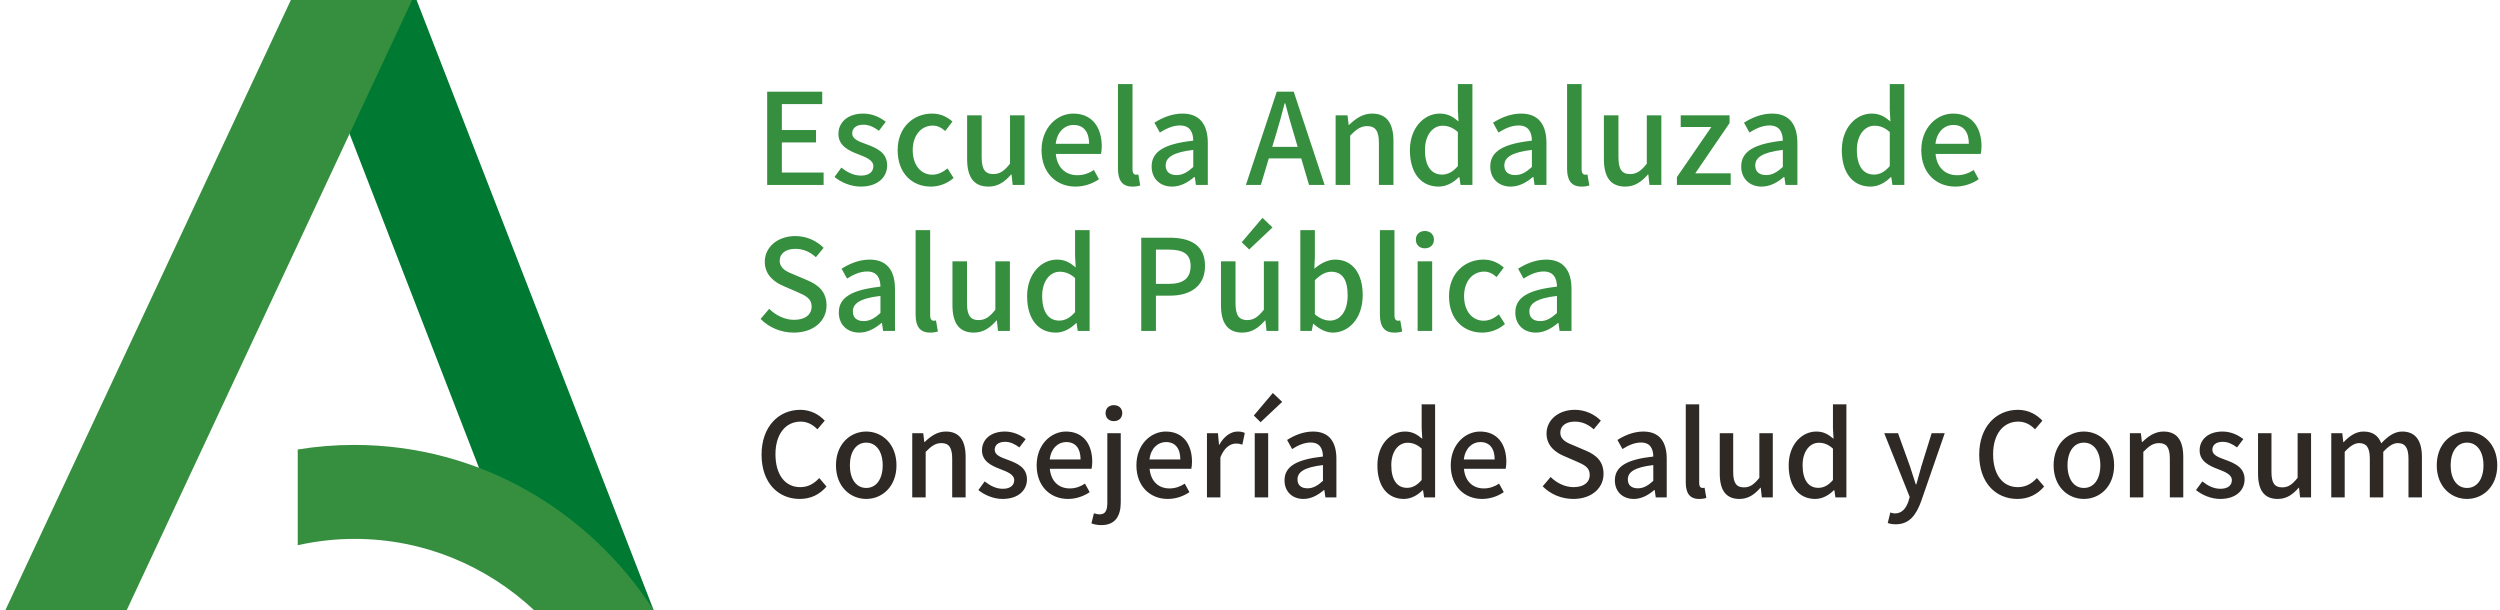 <svg xmlns="http://www.w3.org/2000/svg" width="295" height="72" viewBox="0 0 295 72"><g fill="none" transform="translate(.633)"><polygon fill="#007932" points="34.5 0 48.522 0 76.5 72 62.394 72"></polygon><polygon fill="#368F3F" points="48 0 33.69 0 0 72 14.317 72"></polygon><path fill="#368F3F" d="M62.391,72 L76.5,72 C68.898,60.25 55.91,52.5 41.167,52.5 C38.895,52.5 36.668,52.687 34.5,53.039 L34.5,64.334 C36.665,63.852 38.911,63.589 41.214,63.589 C49.366,63.589 56.794,66.774 62.391,72"></path><path fill="#2E2925" d="M4.507 12.502C5.817 12.502 6.851 11.978 7.664 11.041L6.809 10.035C6.203 10.696 5.5 11.11 4.562 11.11 2.771 11.11 1.64 9.635 1.64 7.223 1.64 4.838 2.853 3.377 4.604 3.377 5.431 3.377 6.065 3.749 6.589 4.287L7.457 3.267C6.837 2.591 5.844 1.985 4.576 1.985 2.012 1.985 0 3.97 0 7.278 0 10.6 1.957 12.502 4.507 12.502ZM12.35 12.502C14.225 12.502 15.92 11.055 15.92 8.532 15.92 6.01 14.225 4.549 12.35 4.549 10.476 4.549 8.78 6.01 8.78 8.532 8.78 11.055 10.476 12.502 12.35 12.502ZM12.35 11.206C11.165 11.206 10.421 10.145 10.421 8.532 10.421 6.933 11.165 5.858 12.35 5.858 13.549 5.858 14.294 6.933 14.294 8.532 14.294 10.145 13.549 11.206 12.35 11.206ZM17.781 12.323 19.366 12.323 19.366 6.947C20.028 6.272 20.51 5.913 21.213 5.913 22.109 5.913 22.495 6.437 22.495 7.746L22.495 12.323 24.08 12.323 24.08 7.553C24.08 5.624 23.363 4.549 21.751 4.549 20.717 4.549 19.945 5.114 19.242 5.789L19.201 5.789 19.077 4.742 17.781 4.742 17.781 12.323ZM28.436 12.502C30.31 12.502 31.317 11.468 31.317 10.2 31.317 8.766 30.145 8.298 29.084 7.898 28.257 7.595 27.512 7.347 27.512 6.699 27.512 6.175 27.898 5.762 28.739 5.762 29.359 5.762 29.897 6.037 30.421 6.423L31.165 5.445C30.559 4.962 29.718 4.549 28.712 4.549 27.03 4.549 26.01 5.5 26.01 6.768 26.01 8.05 27.126 8.587 28.146 8.973 28.96 9.29 29.814 9.593 29.814 10.283 29.814 10.862 29.387 11.303 28.477 11.303 27.664 11.303 27.002 10.958 26.327 10.434L25.583 11.454C26.327 12.061 27.388 12.502 28.436 12.502ZM36.155 12.502C37.147 12.502 38.016 12.171 38.719 11.702L38.167 10.696C37.616 11.055 37.037 11.261 36.362 11.261 35.052 11.261 34.142 10.393 34.018 8.946L38.939 8.946C38.98 8.753 39.022 8.449 39.022 8.132 39.022 5.996 37.933 4.549 35.92 4.549 34.156 4.549 32.461 6.079 32.461 8.532 32.461 11.041 34.101 12.502 36.155 12.502ZM34.004 7.843C34.156 6.52 34.997 5.789 35.948 5.789 37.051 5.789 37.643 6.547 37.643 7.843L34.004 7.843ZM40.097 15.589C41.779 15.589 42.385 14.473 42.385 12.888L42.385 4.742 40.8 4.742 40.8 12.915C40.8 13.811 40.607 14.321 39.904 14.321 39.656 14.321 39.422 14.252 39.215 14.197L38.925 15.383C39.201 15.493 39.587 15.589 40.097 15.589ZM41.572 3.322C42.151 3.322 42.564 2.95 42.564 2.371 42.564 1.806 42.151 1.434 41.572 1.434 40.993 1.434 40.593 1.806 40.593 2.371 40.593 2.95 40.993 3.322 41.572 3.322ZM47.926 12.502C48.919 12.502 49.787 12.171 50.49 11.702L49.938 10.696C49.387 11.055 48.808 11.261 48.133 11.261 46.823 11.261 45.914 10.393 45.79 8.946L50.71 8.946C50.752 8.753 50.793 8.449 50.793 8.132 50.793 5.996 49.704 4.549 47.692 4.549 45.927 4.549 44.232 6.079 44.232 8.532 44.232 11.041 45.872 12.502 47.926 12.502ZM45.776 7.843C45.927 6.52 46.768 5.789 47.719 5.789 48.822 5.789 49.415 6.547 49.415 7.843L45.776 7.843ZM52.557 12.323 54.143 12.323 54.143 7.595C54.611 6.396 55.356 5.968 55.976 5.968 56.279 5.968 56.472 6.01 56.734 6.092L57.023 4.714C56.789 4.604 56.541 4.549 56.169 4.549 55.356 4.549 54.556 5.128 54.018 6.106L53.977 6.106 53.853 4.742 52.557 4.742 52.557 12.323ZM58.195 12.323 59.78 12.323 59.78 4.742 58.195 4.742 58.195 12.323ZM58.884 3.446 61.434 1.048 60.331 0 58.085 2.66 58.884 3.446ZM63.943 12.502C64.853 12.502 65.666 12.047 66.355 11.454L66.41 11.454 66.534 12.323 67.83 12.323 67.83 7.76C67.83 5.748 66.961 4.549 65.073 4.549 63.86 4.549 62.799 5.045 62.013 5.541L62.606 6.616C63.254 6.203 63.998 5.844 64.797 5.844 65.914 5.844 66.231 6.616 66.245 7.498 63.088 7.843 61.71 8.684 61.71 10.31 61.71 11.647 62.633 12.502 63.943 12.502ZM64.425 11.248C63.75 11.248 63.24 10.944 63.24 10.2 63.24 9.345 63.998 8.766 66.245 8.505L66.245 10.365C65.624 10.931 65.087 11.248 64.425 11.248ZM75.797 12.502C76.651 12.502 77.437 12.047 78.002 11.468L78.057 11.468 78.181 12.323 79.477 12.323 79.477 1.337 77.892 1.337 77.892 4.149 77.961 5.403C77.341 4.879 76.789 4.549 75.921 4.549 74.225 4.549 72.668 6.079 72.668 8.532 72.668 11.055 73.895 12.502 75.797 12.502ZM76.169 11.192C74.984 11.192 74.308 10.241 74.308 8.518 74.308 6.878 75.163 5.872 76.224 5.872 76.789 5.872 77.327 6.051 77.892 6.561L77.892 10.269C77.341 10.903 76.803 11.192 76.169 11.192ZM85.018 12.502C86.011 12.502 86.879 12.171 87.582 11.702L87.031 10.696C86.479 11.055 85.9 11.261 85.225 11.261 83.915 11.261 83.006 10.393 82.882 8.946L87.802 8.946C87.844 8.753 87.885 8.449 87.885 8.132 87.885 5.996 86.796 4.549 84.784 4.549 83.019 4.549 81.324 6.079 81.324 8.532 81.324 11.041 82.964 12.502 85.018 12.502ZM82.868 7.843C83.019 6.52 83.86 5.789 84.811 5.789 85.914 5.789 86.507 6.547 86.507 7.843L82.868 7.843ZM95.783 12.502C98.002 12.502 99.353 11.179 99.353 9.552 99.353 8.063 98.485 7.319 97.286 6.809L95.893 6.216C95.066 5.886 94.253 5.555 94.253 4.673 94.253 3.873 94.929 3.377 95.962 3.377 96.858 3.377 97.561 3.722 98.195 4.287L99.036 3.267C98.264 2.481 97.148 1.985 95.962 1.985 94.033 1.985 92.627 3.184 92.627 4.783 92.627 6.258 93.716 7.03 94.694 7.443L96.1 8.05C97.038 8.463 97.727 8.753 97.727 9.676 97.727 10.531 97.038 11.11 95.811 11.11 94.832 11.11 93.84 10.641 93.109 9.911L92.172 11.013C93.095 11.951 94.391 12.502 95.783 12.502ZM102.923 12.502C103.833 12.502 104.646 12.047 105.335 11.454L105.39 11.454 105.515 12.323 106.81 12.323 106.81 7.76C106.81 5.748 105.942 4.549 104.053 4.549 102.841 4.549 101.779 5.045 100.993 5.541L101.586 6.616C102.234 6.203 102.978 5.844 103.778 5.844 104.894 5.844 105.211 6.616 105.225 7.498 102.069 7.843 100.69 8.684 100.69 10.31 100.69 11.647 101.614 12.502 102.923 12.502ZM103.406 11.248C102.73 11.248 102.22 10.944 102.22 10.2 102.22 9.345 102.978 8.766 105.225 8.505L105.225 10.365C104.605 10.931 104.067 11.248 103.406 11.248ZM110.628 12.502C111.028 12.502 111.29 12.447 111.483 12.378L111.276 11.179C111.138 11.206 111.083 11.206 111.014 11.206 110.821 11.206 110.642 11.055 110.642 10.627L110.642 1.337 109.057 1.337 109.057 10.545C109.057 11.771 109.484 12.502 110.628 12.502ZM115.397 12.502C116.431 12.502 117.176 11.978 117.865 11.179L117.906 11.179 118.03 12.323 119.326 12.323 119.326 4.742 117.741 4.742 117.741 10.007C117.107 10.806 116.624 11.137 115.921 11.137 115.025 11.137 114.653 10.613 114.653 9.318L114.653 4.742 113.068 4.742 113.068 9.511C113.068 11.441 113.771 12.502 115.397 12.502ZM124.329 12.502C125.184 12.502 125.97 12.047 126.535 11.468L126.59 11.468 126.714 12.323 128.01 12.323 128.01 1.337 126.424 1.337 126.424 4.149 126.493 5.403C125.873 4.879 125.322 4.549 124.453 4.549 122.758 4.549 121.2 6.079 121.2 8.532 121.2 11.055 122.427 12.502 124.329 12.502ZM124.702 11.192C123.516 11.192 122.841 10.241 122.841 8.518 122.841 6.878 123.695 5.872 124.757 5.872 125.322 5.872 125.859 6.051 126.424 6.561L126.424 10.269C125.873 10.903 125.336 11.192 124.702 11.192ZM133.84 15.493C135.439 15.493 136.239 14.404 136.831 12.778L139.616 4.742 138.072 4.742 136.859 8.642C136.666 9.332 136.459 10.09 136.266 10.779L136.197 10.779C135.963 10.076 135.729 9.318 135.508 8.642L134.102 4.742 132.476 4.742 135.48 12.268 135.329 12.791C135.053 13.605 134.571 14.211 133.744 14.211 133.551 14.211 133.33 14.142 133.192 14.101L132.889 15.341C133.151 15.438 133.454 15.493 133.84 15.493ZM148.189 12.502C149.498 12.502 150.532 11.978 151.345 11.041L150.491 10.035C149.884 10.696 149.181 11.11 148.244 11.11 146.452 11.11 145.322 9.635 145.322 7.223 145.322 4.838 146.535 3.377 148.286 3.377 149.113 3.377 149.747 3.749 150.27 4.287L151.139 3.267C150.518 2.591 149.526 1.985 148.258 1.985 145.694 1.985 143.682 3.97 143.682 7.278 143.682 10.6 145.639 12.502 148.189 12.502ZM156.032 12.502C157.907 12.502 159.602 11.055 159.602 8.532 159.602 6.01 157.907 4.549 156.032 4.549 154.157 4.549 152.462 6.01 152.462 8.532 152.462 11.055 154.157 12.502 156.032 12.502ZM156.032 11.206C154.847 11.206 154.102 10.145 154.102 8.532 154.102 6.933 154.847 5.858 156.032 5.858 157.231 5.858 157.975 6.933 157.975 8.532 157.975 10.145 157.231 11.206 156.032 11.206ZM161.463 12.323 163.048 12.323 163.048 6.947C163.71 6.272 164.192 5.913 164.895 5.913 165.791 5.913 166.177 6.437 166.177 7.746L166.177 12.323 167.762 12.323 167.762 7.553C167.762 5.624 167.045 4.549 165.432 4.549 164.399 4.549 163.627 5.114 162.924 5.789L162.882 5.789 162.758 4.742 161.463 4.742 161.463 12.323ZM172.118 12.502C173.992 12.502 174.998 11.468 174.998 10.2 174.998 8.766 173.827 8.298 172.765 7.898 171.938 7.595 171.194 7.347 171.194 6.699 171.194 6.175 171.58 5.762 172.421 5.762 173.041 5.762 173.579 6.037 174.102 6.423L174.847 5.445C174.24 4.962 173.399 4.549 172.393 4.549 170.712 4.549 169.692 5.5 169.692 6.768 169.692 8.05 170.808 8.587 171.828 8.973 172.641 9.29 173.496 9.593 173.496 10.283 173.496 10.862 173.069 11.303 172.159 11.303 171.346 11.303 170.684 10.958 170.009 10.434L169.264 11.454C170.009 12.061 171.07 12.502 172.118 12.502ZM178.913 12.502C179.947 12.502 180.691 11.978 181.38 11.179L181.422 11.179 181.546 12.323 182.841 12.323 182.841 4.742 181.256 4.742 181.256 10.007C180.622 10.806 180.14 11.137 179.437 11.137 178.541 11.137 178.169 10.613 178.169 9.318L178.169 4.742 176.584 4.742 176.584 9.511C176.584 11.441 177.286 12.502 178.913 12.502ZM185.226 12.323 186.811 12.323 186.811 6.947C187.431 6.258 187.996 5.913 188.506 5.913 189.375 5.913 189.775 6.437 189.775 7.746L189.775 12.323 191.36 12.323 191.36 6.947C191.994 6.258 192.545 5.913 193.069 5.913 193.923 5.913 194.337 6.437 194.337 7.746L194.337 12.323 195.922 12.323 195.922 7.553C195.922 5.624 195.178 4.549 193.593 4.549 192.642 4.549 191.87 5.141 191.125 5.941 190.795 5.072 190.161 4.549 189.03 4.549 188.093 4.549 187.335 5.114 186.687 5.803L186.646 5.803 186.522 4.742 185.226 4.742 185.226 12.323ZM201.243 12.502C203.117 12.502 204.813 11.055 204.813 8.532 204.813 6.01 203.117 4.549 201.243 4.549 199.368 4.549 197.673 6.01 197.673 8.532 197.673 11.055 199.368 12.502 201.243 12.502ZM201.243 11.206C200.057 11.206 199.313 10.145 199.313 8.532 199.313 6.933 200.057 5.858 201.243 5.858 202.442 5.858 203.186 6.933 203.186 8.532 203.186 10.145 202.442 11.206 201.243 11.206Z" transform="translate(89.231 46.373)"></path><g fill="#368F3F" transform="translate(89.118 9.923)"><polygon points=".776 11.901 7.436 11.901 7.436 10.438 2.509 10.438 2.509 6.884 6.54 6.884 6.54 5.42 2.509 5.42 2.509 2.359 7.272 2.359 7.272 .896 .776 .896"></polygon><path d="M11.812 12.095C13.842 12.095 14.932 10.975 14.932 9.602 14.932 8.049 13.663 7.541 12.513 7.108 11.617 6.779 10.811 6.511 10.811 5.809 10.811 5.241 11.229 4.793 12.14 4.793 12.812 4.793 13.394 5.092 13.962 5.51L14.768 4.45C14.111 3.927 13.2 3.479 12.11 3.479 10.288 3.479 9.183 4.51 9.183 5.883 9.183 7.272 10.393 7.854 11.498 8.273 12.379 8.616 13.305 8.945 13.305 9.691 13.305 10.318 12.842 10.796 11.856 10.796 10.975 10.796 10.259 10.423 9.527 9.855L8.721 10.96C9.527 11.617 10.677 12.095 11.812 12.095ZM20.099 12.095C21.04 12.095 22.01 11.752 22.772 11.08L22.055 9.945C21.562 10.363 20.95 10.692 20.263 10.692 18.904 10.692 17.949 9.542 17.949 7.795 17.949 6.063 18.934 4.898 20.323 4.898 20.875 4.898 21.338 5.137 21.786 5.54L22.638 4.42C22.04 3.897 21.279 3.479 20.233 3.479 18.068 3.479 16.172 5.062 16.172 7.795 16.172 10.527 17.874 12.095 20.099 12.095ZM26.893 12.095C28.013 12.095 28.82 11.528 29.566 10.662L29.611 10.662 29.745 11.901 31.149 11.901 31.149 3.688 29.432 3.688 29.432 9.392C28.745 10.259 28.222 10.617 27.461 10.617 26.49 10.617 26.087 10.049 26.087 8.646L26.087 3.688 24.37 3.688 24.37 8.855C24.37 10.945 25.131 12.095 26.893 12.095ZM37.152 12.095C38.227 12.095 39.168 11.737 39.929 11.229L39.332 10.139C38.735 10.527 38.107 10.751 37.376 10.751 35.957 10.751 34.972 9.811 34.837 8.243L40.168 8.243C40.213 8.034 40.258 7.705 40.258 7.362 40.258 5.047 39.078 3.479 36.898 3.479 34.987 3.479 33.15 5.137 33.15 7.795 33.15 10.512 34.927 12.095 37.152 12.095ZM34.822 7.048C34.987 5.615 35.897 4.823 36.928 4.823 38.122 4.823 38.764 5.644 38.764 7.048L34.822 7.048ZM43.871 12.095C44.304 12.095 44.588 12.036 44.797 11.961L44.573 10.662C44.424 10.692 44.364 10.692 44.289 10.692 44.08 10.692 43.886 10.527 43.886 10.064L43.886 0 42.169 0 42.169 9.975C42.169 11.304 42.632 12.095 43.871 12.095ZM48.56 12.095C49.546 12.095 50.427 11.602 51.173 10.96L51.233 10.96 51.367 11.901 52.771 11.901 52.771 6.958C52.771 4.778 51.83 3.479 49.785 3.479 48.471 3.479 47.321 4.017 46.47 4.554L47.112 5.719C47.814 5.271 48.62 4.883 49.486 4.883 50.695 4.883 51.039 5.719 51.054 6.675 47.634 7.048 46.141 7.959 46.141 9.721 46.141 11.169 47.142 12.095 48.56 12.095ZM49.083 10.736C48.351 10.736 47.799 10.408 47.799 9.602 47.799 8.676 48.62 8.049 51.054 7.765L51.054 9.781C50.382 10.393 49.8 10.736 49.083 10.736ZM60.82 5.928C61.178 4.734 61.521 3.524 61.835 2.27L61.91 2.27C62.238 3.509 62.567 4.734 62.94 5.928L63.373 7.406 60.372 7.406 60.82 5.928ZM57.266 11.901 59.028 11.901 59.968 8.765 63.791 8.765 64.717 11.901 66.554 11.901 62.91.896 60.909.896 57.266 11.901ZM67.853 11.901 69.57 11.901 69.57 6.077C70.287 5.346 70.809 4.958 71.571 4.958 72.542 4.958 72.96 5.525 72.96 6.944L72.96 11.901 74.677 11.901 74.677 6.735C74.677 4.644 73.9 3.479 72.153 3.479 71.033 3.479 70.197 4.091 69.436 4.823L69.391 4.823 69.256 3.688 67.853 3.688 67.853 11.901ZM80.008 12.095C80.934 12.095 81.785 11.602 82.397 10.975L82.457 10.975 82.591 11.901 83.995 11.901 83.995 0 82.277 0 82.277 3.046 82.352 4.405C81.68 3.838 81.083 3.479 80.142 3.479 78.305 3.479 76.618 5.137 76.618 7.795 76.618 10.527 77.947 12.095 80.008 12.095ZM80.411 10.677C79.127 10.677 78.395 9.646 78.395 7.78 78.395 6.003 79.321 4.913 80.471 4.913 81.083 4.913 81.665 5.107 82.277 5.659L82.277 9.676C81.68 10.363 81.098 10.677 80.411 10.677ZM88.519 12.095C89.505 12.095 90.386 11.602 91.132 10.96L91.192 10.96 91.326 11.901 92.73 11.901 92.73 6.958C92.73 4.778 91.789 3.479 89.744 3.479 88.43 3.479 87.28 4.017 86.429 4.554L87.071 5.719C87.773 5.271 88.579 4.883 89.445 4.883 90.655 4.883 90.998 5.719 91.013 6.675 87.593 7.048 86.1 7.959 86.1 9.721 86.1 11.169 87.101 12.095 88.519 12.095ZM89.042 10.736C88.31 10.736 87.758 10.408 87.758 9.602 87.758 8.676 88.579 8.049 91.013 7.765L91.013 9.781C90.341 10.393 89.759 10.736 89.042 10.736ZM96.866 12.095C97.299 12.095 97.583 12.036 97.792 11.961L97.568 10.662C97.419 10.692 97.359 10.692 97.285 10.692 97.075 10.692 96.881 10.527 96.881 10.064L96.881 0 95.164 0 95.164 9.975C95.164 11.304 95.627 12.095 96.866 12.095ZM102.033 12.095C103.153 12.095 103.959 11.528 104.706 10.662L104.751 10.662 104.885 11.901 106.289 11.901 106.289 3.688 104.572 3.688 104.572 9.392C103.885 10.259 103.362 10.617 102.6 10.617 101.63 10.617 101.227 10.049 101.227 8.646L101.227 3.688 99.509 3.688 99.509 8.855C99.509 10.945 100.271 12.095 102.033 12.095Z"></path><polygon points="108.125 11.901 114.472 11.901 114.472 10.527 110.291 10.527 114.337 4.599 114.337 3.688 108.573 3.688 108.573 5.062 112.187 5.062 108.125 10.975"></polygon><path d="M118.13 12.095C119.116 12.095 119.997 11.602 120.743 10.96L120.803 10.96 120.937 11.901 122.341 11.901 122.341 6.958C122.341 4.778 121.4 3.479 119.355 3.479 118.041 3.479 116.891 4.017 116.04 4.554L116.682 5.719C117.384 5.271 118.19 4.883 119.056 4.883 120.265 4.883 120.609 5.719 120.624 6.675 117.204 7.048 115.711 7.959 115.711 9.721 115.711 11.169 116.712 12.095 118.13 12.095ZM118.653 10.736C117.921 10.736 117.369 10.408 117.369 9.602 117.369 8.676 118.19 8.049 120.624 7.765L120.624 9.781C119.952 10.393 119.37 10.736 118.653 10.736ZM130.972 12.095C131.898 12.095 132.749 11.602 133.361 10.975L133.421 10.975 133.555 11.901 134.959 11.901 134.959 0 133.242 0 133.242 3.046 133.316 4.405C132.644 3.838 132.047 3.479 131.106 3.479 129.27 3.479 127.582 5.137 127.582 7.795 127.582 10.527 128.911 12.095 130.972 12.095ZM131.375 10.677C130.091 10.677 129.359 9.646 129.359 7.78 129.359 6.003 130.285 4.913 131.435 4.913 132.047 4.913 132.629 5.107 133.242 5.659L133.242 9.676C132.644 10.363 132.062 10.677 131.375 10.677ZM140.962 12.095C142.037 12.095 142.978 11.737 143.739 11.229L143.142 10.139C142.545 10.527 141.917 10.751 141.186 10.751 139.767 10.751 138.782 9.811 138.647 8.243L143.978 8.243C144.023 8.034 144.068 7.705 144.068 7.362 144.068 5.047 142.888 3.479 140.708 3.479 138.797 3.479 136.96 5.137 136.96 7.795 136.96 10.512 138.737 12.095 140.962 12.095ZM138.632 7.048C138.797 5.615 139.707 4.823 140.738 4.823 141.932 4.823 142.574 5.644 142.574 7.048L138.632 7.048ZM3.912 29.325C6.316 29.325 7.78 27.891 7.78 26.129 7.78 24.517 6.839 23.71 5.54 23.158L4.032 22.516C3.136 22.157 2.255 21.799 2.255 20.843 2.255 19.977 2.986 19.44 4.106 19.44 5.077 19.44 5.839 19.813 6.525 20.425L7.436 19.32C6.6 18.469 5.391 17.932 4.106 17.932 2.016 17.932.493 19.231.493 20.963.493 22.561 1.672 23.397 2.733 23.845L4.256 24.502C5.271 24.95 6.018 25.263 6.018 26.264 6.018 27.19 5.271 27.817 3.942 27.817 2.882 27.817 1.807 27.309 1.015 26.518L0 27.712C1 28.728 2.404 29.325 3.912 29.325ZM11.647 29.325C12.633 29.325 13.514 28.832 14.26 28.19L14.32 28.19 14.455 29.131 15.858 29.131 15.858 24.188C15.858 22.008 14.917 20.709 12.872 20.709 11.558 20.709 10.408 21.246 9.557 21.784L10.199 22.949C10.901 22.501 11.707 22.113 12.573 22.113 13.783 22.113 14.126 22.949 14.141 23.904 10.721 24.278 9.228 25.189 9.228 26.951 9.228 28.399 10.229 29.325 11.647 29.325ZM12.17 27.966C11.438 27.966 10.886 27.638 10.886 26.831 10.886 25.905 11.707 25.278 14.141 24.995L14.141 27.01C13.469 27.623 12.887 27.966 12.17 27.966ZM19.994 29.325C20.428 29.325 20.711 29.265 20.92 29.191L20.696 27.891C20.547 27.921 20.487 27.921 20.413 27.921 20.204 27.921 20.009 27.757 20.009 27.294L20.009 17.23 18.292 17.23 18.292 27.205C18.292 28.533 18.755 29.325 19.994 29.325ZM25.161 29.325C26.281 29.325 27.087 28.757 27.834 27.891L27.879 27.891 28.013 29.131 29.417 29.131 29.417 20.918 27.7 20.918 27.7 26.622C27.013 27.488 26.49 27.847 25.729 27.847 24.758 27.847 24.355 27.279 24.355 25.876L24.355 20.918 22.638 20.918 22.638 26.085C22.638 28.175 23.399 29.325 25.161 29.325ZM34.837 29.325C35.763 29.325 36.614 28.832 37.226 28.205L37.286 28.205 37.421 29.131 38.824 29.131 38.824 17.23 37.107 17.23 37.107 20.276 37.182 21.635C36.51 21.067 35.912 20.709 34.972 20.709 33.135 20.709 31.448 22.366 31.448 25.024 31.448 27.757 32.777 29.325 34.837 29.325ZM35.24 27.906C33.956 27.906 33.225 26.876 33.225 25.009 33.225 23.232 34.15 22.142 35.3 22.142 35.912 22.142 36.495 22.337 37.107 22.889L37.107 26.906C36.51 27.593 35.927 27.906 35.24 27.906ZM44.917 29.131 46.649 29.131 46.649 24.965 48.306 24.965C50.695 24.965 52.443 23.86 52.443 21.456 52.443 18.977 50.695 18.126 48.247 18.126L44.917 18.126 44.917 29.131ZM46.649 23.576 46.649 19.529 48.082 19.529C49.829 19.529 50.74 20.007 50.74 21.456 50.74 22.904 49.904 23.576 48.142 23.576L46.649 23.576ZM56.848 29.325C57.968 29.325 58.774 28.757 59.52 27.891L59.565 27.891 59.7 29.131 61.103 29.131 61.103 20.918 59.386 20.918 59.386 26.622C58.699 27.488 58.177 27.847 57.415 27.847 56.444 27.847 56.041 27.279 56.041 25.876L56.041 20.918 54.324 20.918 54.324 26.085C54.324 28.175 55.086 29.325 56.848 29.325ZM57.654 19.514 60.402 16.916 59.222 15.781 56.773 18.663 57.654 19.514ZM67.509 29.325C69.361 29.325 71.048 27.712 71.048 24.89 71.048 22.366 69.869 20.709 67.793 20.709 66.927 20.709 66.046 21.172 65.344 21.784L65.404 20.38 65.404 17.23 63.687 17.23 63.687 29.131 65.031 29.131 65.195 28.28 65.24 28.28C65.941 28.937 66.763 29.325 67.509 29.325ZM67.181 27.906C66.673 27.906 66.031 27.712 65.404 27.16L65.404 23.143C66.076 22.471 66.703 22.142 67.345 22.142 68.719 22.142 69.271 23.203 69.271 24.92 69.271 26.846 68.375 27.906 67.181 27.906ZM74.781 29.325C75.214 29.325 75.498 29.265 75.707 29.191L75.483 27.891C75.334 27.921 75.274 27.921 75.2 27.921 74.99 27.921 74.796 27.757 74.796 27.294L74.796 17.23 73.079 17.23 73.079 27.205C73.079 28.533 73.542 29.325 74.781 29.325ZM77.529 29.131 79.246 29.131 79.246 20.918 77.529 20.918 77.529 29.131ZM78.38 19.38C79.007 19.38 79.455 18.977 79.455 18.35 79.455 17.737 79.007 17.334 78.38 17.334 77.753 17.334 77.32 17.737 77.32 18.35 77.32 18.977 77.753 19.38 78.38 19.38ZM85.159 29.325C86.1 29.325 87.071 28.981 87.832 28.31L87.116 27.175C86.623 27.593 86.011 27.921 85.324 27.921 83.965 27.921 83.009 26.771 83.009 25.024 83.009 23.292 83.995 22.128 85.383 22.128 85.936 22.128 86.399 22.366 86.847 22.77L87.698 21.65C87.101 21.127 86.339 20.709 85.294 20.709 83.129 20.709 81.232 22.292 81.232 25.024 81.232 27.757 82.934 29.325 85.159 29.325ZM91.476 29.325C92.461 29.325 93.342 28.832 94.089 28.19L94.149 28.19 94.283 29.131 95.687 29.131 95.687 24.188C95.687 22.008 94.746 20.709 92.7 20.709 91.386 20.709 90.236 21.246 89.385 21.784L90.027 22.949C90.729 22.501 91.536 22.113 92.402 22.113 93.611 22.113 93.955 22.949 93.97 23.904 90.55 24.278 89.057 25.189 89.057 26.951 89.057 28.399 90.057 29.325 91.476 29.325ZM91.998 27.966C91.267 27.966 90.714 27.638 90.714 26.831 90.714 25.905 91.536 25.278 93.97 24.995L93.97 27.01C93.298 27.623 92.715 27.966 91.998 27.966Z"></path></g></g></svg>